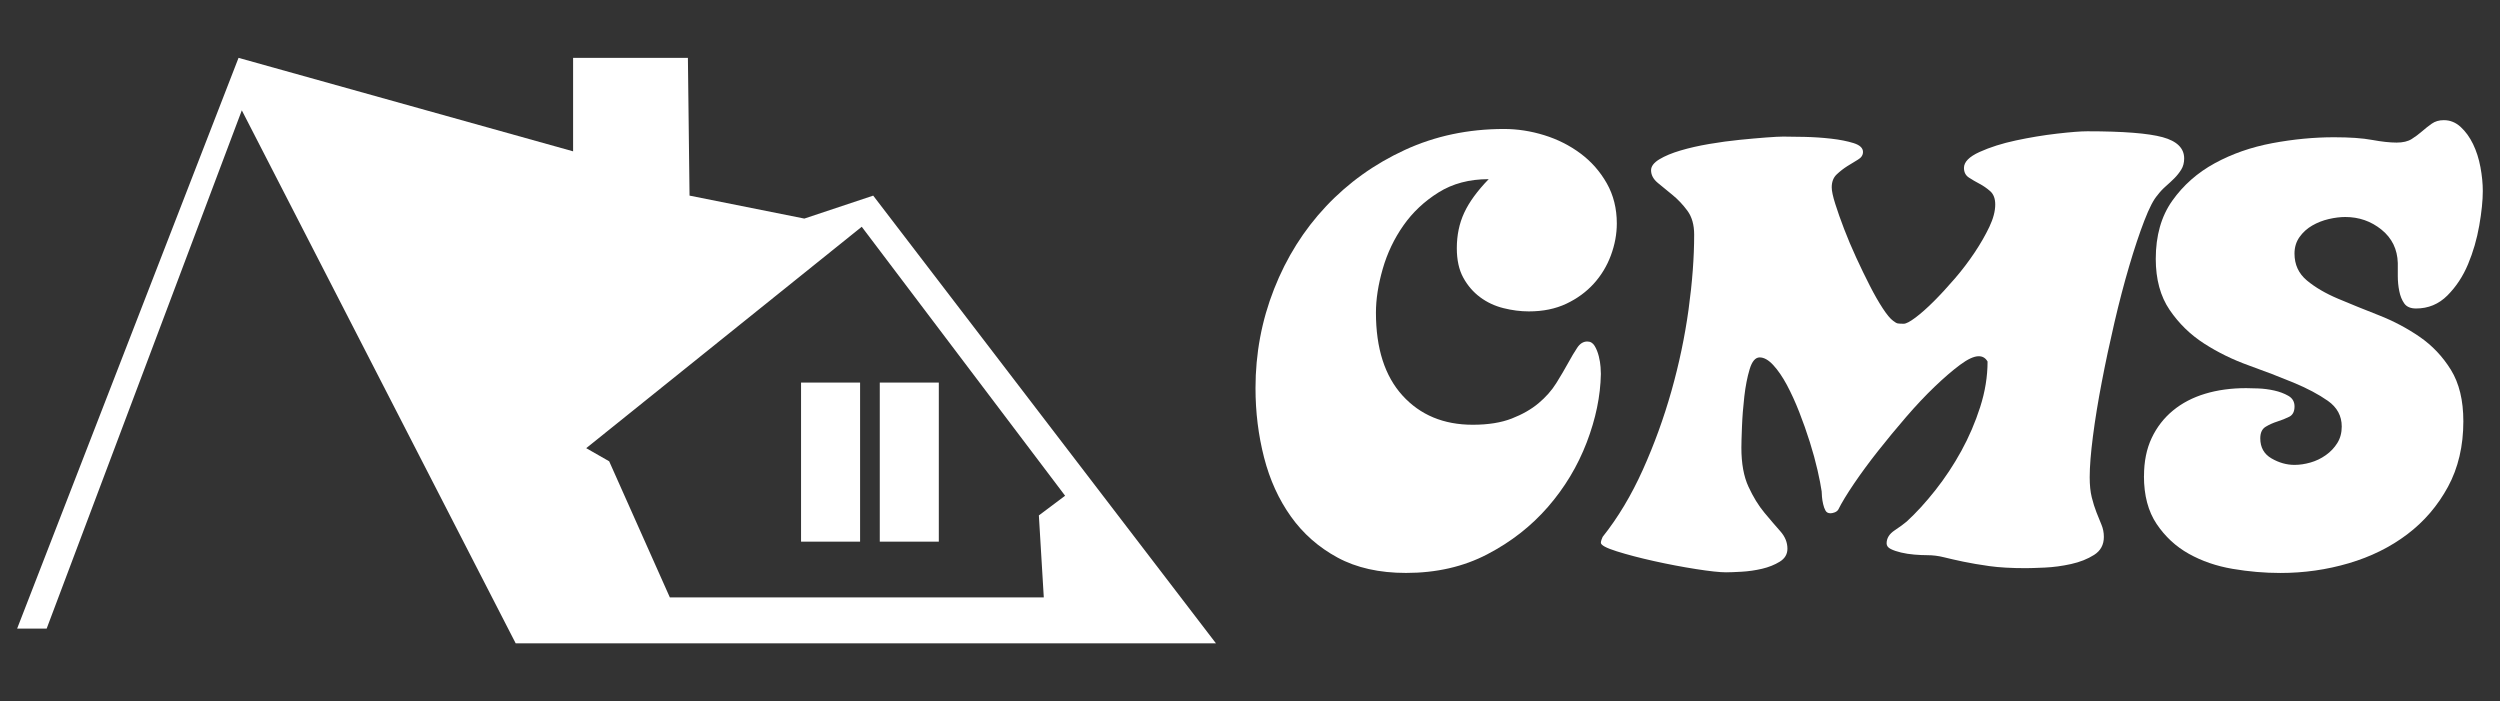 <?xml version="1.0" encoding="UTF-8"?>
<svg id="Calque_1" data-name="Calque 1" xmlns="http://www.w3.org/2000/svg" width="2000" height="560.95" viewBox="0 0 2000 560.95">
  <rect x="0" y="0" width="2000" height="560.95" fill="#333333" stroke="none"/>
  <defs>
    <style>
      .cls-1 {
        fill: #fff;
      }
    </style>
  </defs>
  <g>
    <path class="cls-1" d="M1004.4,310.51c0-27.7,4.96-54.15,14.88-79.34,9.92-25.19,23.77-47.23,41.56-66.12,17.79-18.89,38.8-33.92,63.05-45.1,24.24-11.17,50.69-16.77,79.34-16.77,10.7,0,21.41,1.65,32.12,4.96,10.7,3.31,20.38,8.19,29.05,14.64,8.66,6.46,15.66,14.4,21.02,23.85,5.35,9.45,8.03,20.15,8.03,32.12,0,8.5-1.58,17-4.72,25.5-3.15,8.5-7.72,16.06-13.7,22.67-5.99,6.61-13.31,11.97-21.96,16.06-8.66,4.1-18.66,6.14-29.99,6.14-6.61,0-13.39-.86-20.31-2.6-6.93-1.73-13.15-4.64-18.66-8.74-5.51-4.09-10-9.28-13.46-15.59-3.47-6.29-5.2-14.17-5.2-23.61,0-10.39,1.96-19.84,5.9-28.34,3.93-8.5,10.46-17.47,19.6-26.92-15.43,0-28.81,3.54-40.14,10.63-11.33,7.08-20.71,15.9-28.1,26.45-7.4,10.55-12.91,22.12-16.53,34.71-3.62,12.6-5.43,24.25-5.43,34.95,0,28.65,7.08,50.77,21.25,66.36,14.17,15.59,32.9,23.38,56.2,23.38,12.28,0,22.67-1.65,31.17-4.96,8.5-3.31,15.66-7.39,21.49-12.28,5.82-4.88,10.54-10.23,14.17-16.06,3.62-5.82,6.77-11.17,9.45-16.06,2.67-4.88,5.11-8.97,7.32-12.28,2.2-3.31,4.88-4.96,8.03-4.96,2.52,0,4.49,1.18,5.9,3.54,1.42,2.36,2.52,5.12,3.31,8.26.78,3.15,1.25,6.07,1.42,8.74.16,2.68.24,4.49.24,5.43-.32,17.64-4.09,35.89-11.33,54.79-7.25,18.89-17.55,36.06-30.93,51.48-13.39,15.43-29.6,28.1-48.65,38.02-19.05,9.92-40.7,14.88-64.94,14.88-21.42,0-39.67-4.1-54.79-12.28-15.11-8.18-27.55-19.13-37.31-32.82-9.76-13.7-16.93-29.44-21.49-47.23-4.57-17.78-6.85-36.29-6.85-55.49Z"/>
    <path class="cls-1" d="M1726.07,156.07c-3.15,3.47-6.69,10.32-10.63,20.54-3.94,10.24-7.96,22.28-12.04,36.13-4.09,13.86-8.03,28.89-11.81,45.1-3.78,16.22-7.17,32.12-10.15,47.7-3,15.59-5.36,30.07-7.08,43.45-1.73,13.39-2.6,24.32-2.6,32.82,0,6.3.55,11.65,1.65,16.06,1.1,4.41,2.36,8.43,3.78,12.04,1.42,3.62,2.75,6.93,4.01,9.92,1.25,3,1.89,6.22,1.89,9.68,0,6.3-2.6,11.1-7.79,14.4-5.2,3.31-11.33,5.74-18.42,7.32-7.08,1.57-14.09,2.52-21.02,2.83-6.93.31-11.97.47-15.11.47-11.65,0-21.42-.55-29.28-1.65-7.87-1.11-14.8-2.29-20.78-3.54-5.99-1.26-11.18-2.44-15.59-3.54-4.41-1.11-8.82-1.65-13.22-1.65-3.15,0-6.61-.16-10.39-.47-3.78-.32-7.32-.87-10.63-1.65s-6.07-1.73-8.26-2.83c-2.21-1.1-3.31-2.6-3.31-4.49,0-4.09,2.13-7.56,6.38-10.39,4.25-2.83,7.48-5.2,9.68-7.08,7.56-6.92,15.19-15.27,22.91-25.03,7.71-9.76,14.64-20.23,20.78-31.41,6.14-11.17,11.17-22.91,15.11-35.19,3.93-12.28,5.9-24.4,5.9-36.37-1.58-2.83-3.94-4.25-7.08-4.25-3.78,0-8.74,2.29-14.88,6.85-6.14,4.57-12.91,10.39-20.31,17.47-7.4,7.08-15.04,15.19-22.91,24.32-7.87,9.14-15.35,18.18-22.43,27.16-7.08,8.97-13.46,17.64-19.13,25.98-5.67,8.35-9.92,15.35-12.75,21.02-.63.94-1.58,1.65-2.83,2.13-1.26.47-2.36.71-3.31.71-1.89,0-3.23-.71-4.01-2.13-.79-1.42-1.42-3.14-1.89-5.2-.47-2.04-.79-4.01-.94-5.9-.16-1.89-.24-3.31-.24-4.25-.63-4.41-1.73-10.07-3.31-17-1.58-6.92-3.62-14.4-6.14-22.43-2.52-8.03-5.36-16.06-8.5-24.09-3.15-8.03-6.46-15.27-9.92-21.73-3.47-6.45-7.08-11.73-10.86-15.82-3.78-4.09-7.4-6.14-10.86-6.14s-6.14,3.15-8.03,9.45c-1.89,6.3-3.31,13.54-4.25,21.73-.94,8.19-1.58,16.29-1.89,24.32-.32,8.03-.47,13.62-.47,16.77,0,12.6,1.89,22.99,5.67,31.17,3.78,8.19,8.03,15.11,12.75,20.78,4.72,5.67,8.97,10.63,12.75,14.88,3.78,4.25,5.67,8.9,5.67,13.93,0,4.41-2.05,7.87-6.14,10.39-4.09,2.52-8.82,4.41-14.17,5.67-5.36,1.25-10.79,2.04-16.29,2.36-5.51.31-9.68.47-12.52.47-5.04,0-13.07-.87-24.09-2.6-11.02-1.73-22.2-3.86-33.53-6.38-11.33-2.52-21.25-5.12-29.75-7.79-8.5-2.67-12.75-4.96-12.75-6.85,0-.63.15-1.42.47-2.36.31-.94.63-1.73.94-2.36,12.28-15.42,22.98-33.3,32.12-53.61,9.13-20.31,16.77-41.32,22.91-63.05,6.14-21.73,10.7-43.45,13.7-65.18,2.99-21.73,4.49-41.72,4.49-59.98,0-7.87-1.82-14.24-5.43-19.13-3.62-4.88-7.56-9.05-11.81-12.52-4.25-3.46-8.19-6.69-11.81-9.68-3.62-2.99-5.43-6.38-5.43-10.15,0-3.14,2.2-6.06,6.61-8.74,4.41-2.67,10.07-5.03,17-7.08,6.92-2.04,14.56-3.78,22.91-5.2,8.34-1.42,16.45-2.52,24.32-3.31,7.87-.78,14.95-1.42,21.25-1.89,6.29-.47,10.86-.71,13.7-.71,4.09,0,9.76.08,17,.24,7.24.16,14.32.63,21.25,1.42,6.92.79,12.91,1.97,17.95,3.54,5.03,1.58,7.56,3.94,7.56,7.08,0,2.52-1.34,4.57-4.01,6.14-2.68,1.58-5.51,3.31-8.5,5.2-3,1.89-5.83,4.1-8.5,6.61-2.68,2.52-4.01,5.98-4.01,10.39,0,2.83.94,7.25,2.83,13.22,1.89,5.98,4.25,12.68,7.08,20.07,2.83,7.4,6.06,15.04,9.68,22.91,3.62,7.87,7.24,15.35,10.86,22.43,3.62,7.08,7.08,13.15,10.39,18.18,3.31,5.04,6.06,8.35,8.26,9.92,1.57,1.26,2.83,1.97,3.78,2.13.94.16,2.52.24,4.72.24,1.89,0,5.03-1.65,9.45-4.96,4.41-3.31,9.28-7.63,14.64-12.99,5.35-5.35,10.94-11.41,16.77-18.18,5.82-6.77,11.1-13.7,15.82-20.78,4.72-7.08,8.66-13.93,11.81-20.54,3.14-6.61,4.72-12.59,4.72-17.95,0-4.72-1.34-8.26-4.01-10.63-2.68-2.36-5.51-4.32-8.5-5.9-3-1.57-5.83-3.22-8.5-4.96-2.68-1.73-4.01-4.32-4.01-7.79,0-4.72,4.17-8.97,12.52-12.75,8.34-3.78,18.02-6.85,29.05-9.21,11.02-2.36,21.96-4.17,32.82-5.43,10.86-1.25,18.97-1.89,24.32-1.89,28.65,0,48.72,1.58,60.22,4.72,11.49,3.15,17.24,8.82,17.24,17,0,3.47-.79,6.46-2.36,8.97-1.58,2.52-3.39,4.8-5.43,6.85-2.05,2.05-4.33,4.18-6.85,6.38-2.52,2.21-4.72,4.57-6.61,7.08Z"/>
    <path class="cls-1" d="M1715.2,380.88c0-11.64,2.04-21.8,6.14-30.46,4.09-8.66,9.76-15.98,17-21.96,7.24-5.98,15.82-10.46,25.74-13.46,9.92-2.99,20.85-4.49,32.82-4.49,2.2,0,5.43.08,9.68.24,4.25.16,8.5.71,12.75,1.65,4.25.94,8.03,2.36,11.33,4.25,3.31,1.89,4.96,4.72,4.96,8.5,0,4.1-1.42,6.85-4.25,8.26-2.83,1.42-5.99,2.68-9.45,3.78-3.47,1.11-6.61,2.52-9.45,4.25-2.83,1.73-4.25,4.8-4.25,9.21,0,7.25,2.99,12.6,8.97,16.06,5.98,3.47,12.12,5.2,18.42,5.2,4.09,0,8.34-.63,12.75-1.89,4.41-1.25,8.5-3.22,12.28-5.9,3.78-2.67,6.85-5.9,9.21-9.68,2.36-3.78,3.54-8.18,3.54-13.22,0-8.5-3.7-15.35-11.1-20.55-7.4-5.2-16.61-10.07-27.63-14.64-11.02-4.56-22.91-9.13-35.66-13.7-12.75-4.56-24.64-10.39-35.66-17.47-11.02-7.08-20.23-16.06-27.63-26.92-7.4-10.86-11.1-24.48-11.1-40.85,0-18.57,4.4-34.08,13.22-46.52,8.81-12.43,20.15-22.43,34-29.99,13.85-7.56,29.2-12.91,46.05-16.06,16.84-3.14,33.3-4.72,49.35-4.72,12.59,0,22.74.71,30.46,2.13,7.71,1.42,14.24,2.13,19.6,2.13,5.03,0,9.05-.94,12.04-2.83,2.99-1.89,5.74-3.93,8.27-6.14,2.52-2.2,5.11-4.25,7.79-6.14,2.67-1.89,5.9-2.83,9.68-2.83,5.03,0,9.52,1.82,13.46,5.43,3.93,3.62,7.24,8.19,9.92,13.7,2.67,5.51,4.64,11.65,5.9,18.42,1.25,6.77,1.89,13.15,1.89,19.13,0,7.56-.94,16.77-2.83,27.63-1.89,10.86-4.89,21.18-8.97,30.93-4.09,9.76-9.61,18.11-16.53,25.03-6.93,6.93-15.28,10.39-25.03,10.39-4.41,0-7.56-1.34-9.45-4.01-1.89-2.67-3.23-5.98-4.01-9.92-.79-3.93-1.18-7.95-1.18-12.04v-10.39c-.32-11.02-4.65-19.91-12.99-26.68-8.35-6.77-18.03-10.15-29.05-10.15-4.1,0-8.5.55-13.22,1.65-4.72,1.11-9.14,2.83-13.22,5.2-4.1,2.36-7.48,5.43-10.15,9.21-2.68,3.78-4.01,8.19-4.01,13.22,0,8.82,3.31,15.98,9.92,21.49,6.61,5.51,14.95,10.39,25.03,14.64,10.07,4.25,20.94,8.66,32.59,13.22,11.64,4.57,22.51,10.32,32.59,17.24,10.07,6.93,18.42,15.75,25.03,26.45,6.61,10.71,9.92,24.4,9.92,41.09,0,19.84-4.1,37.31-12.28,52.42-8.19,15.11-19.05,27.79-32.59,38.02-13.54,10.24-29.13,17.95-46.76,23.14-17.64,5.2-35.89,7.79-54.79,7.79-12.6,0-25.35-1.11-38.26-3.31-12.91-2.21-24.56-6.22-34.95-12.04-10.39-5.82-18.97-13.77-25.74-23.85-6.77-10.07-10.15-22.83-10.15-38.26Z"/>
  </g>
  <path class="cls-1" d="M698.57,156.49l-55.1,18.37-91.84-18.37-1.31-110.21h-91.84v74.78L190.83,46.28,13.71,502.86h23.62L193.45,88.27l219.1,426.4h560.22l-274.21-358.17ZM535.88,477.93l-48.54-108.9-18.37-10.5,220.42-177.12,162.69,215.17-20.99,15.74,3.94,65.6h-299.13Z"/>
  <rect class="cls-1" x="640.84" y="306.06" width="47.23" height="127.26"/>
  <rect class="cls-1" x="703.82" y="306.06" width="47.23" height="127.26"/>
</svg>